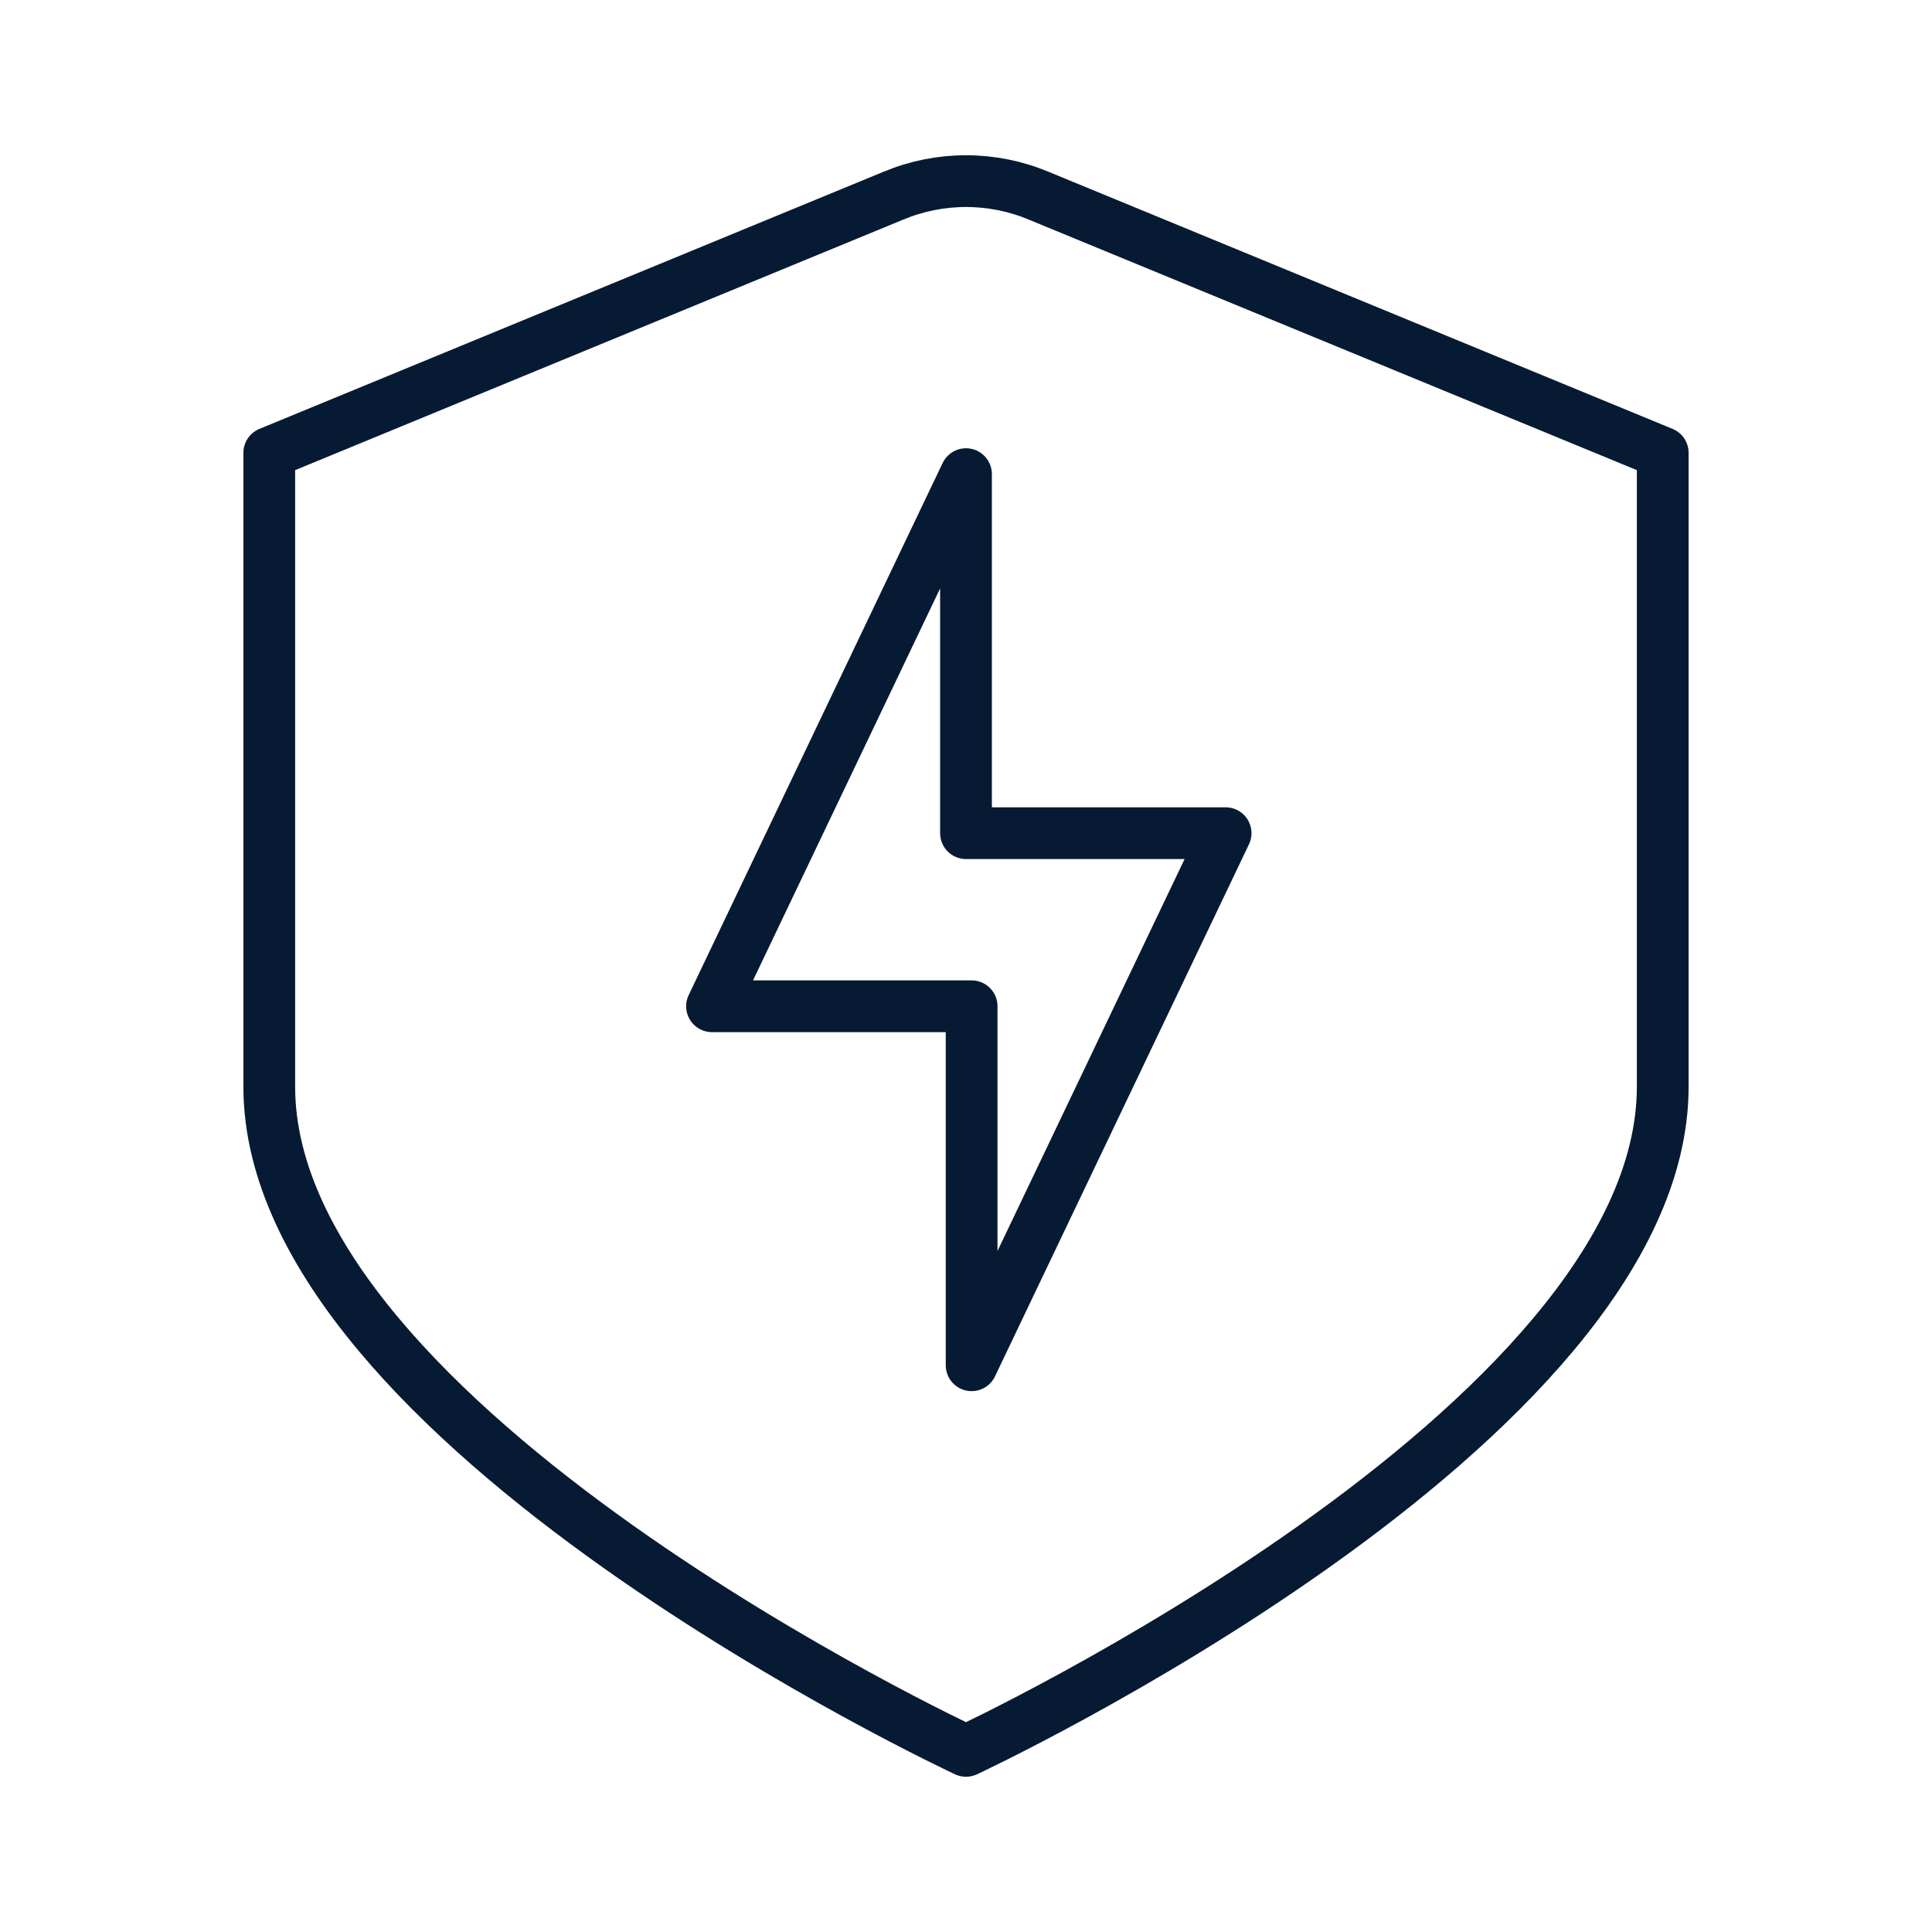 <svg width="56" height="56" viewBox="0 0 56 56" fill="none" xmlns="http://www.w3.org/2000/svg">
<path d="M25.9 5.67L7.805 13.125V31.5C7.805 41.347 28 50.75 28 50.75C28 50.75 48.195 41.347 48.195 31.5V13.125L30.1 5.67C29.435 5.393 28.721 5.25 28 5.25C27.279 5.25 26.566 5.393 25.9 5.67Z" stroke="#071A33" stroke-width="1.5" stroke-linecap="round" stroke-linejoin="round"/>
<path d="M35.525 24.15H28V13.743L20.638 29.167H28.163V39.573L35.525 24.15Z" stroke="#071A33" stroke-width="1.5" stroke-linecap="round" stroke-linejoin="round"/>
</svg>
